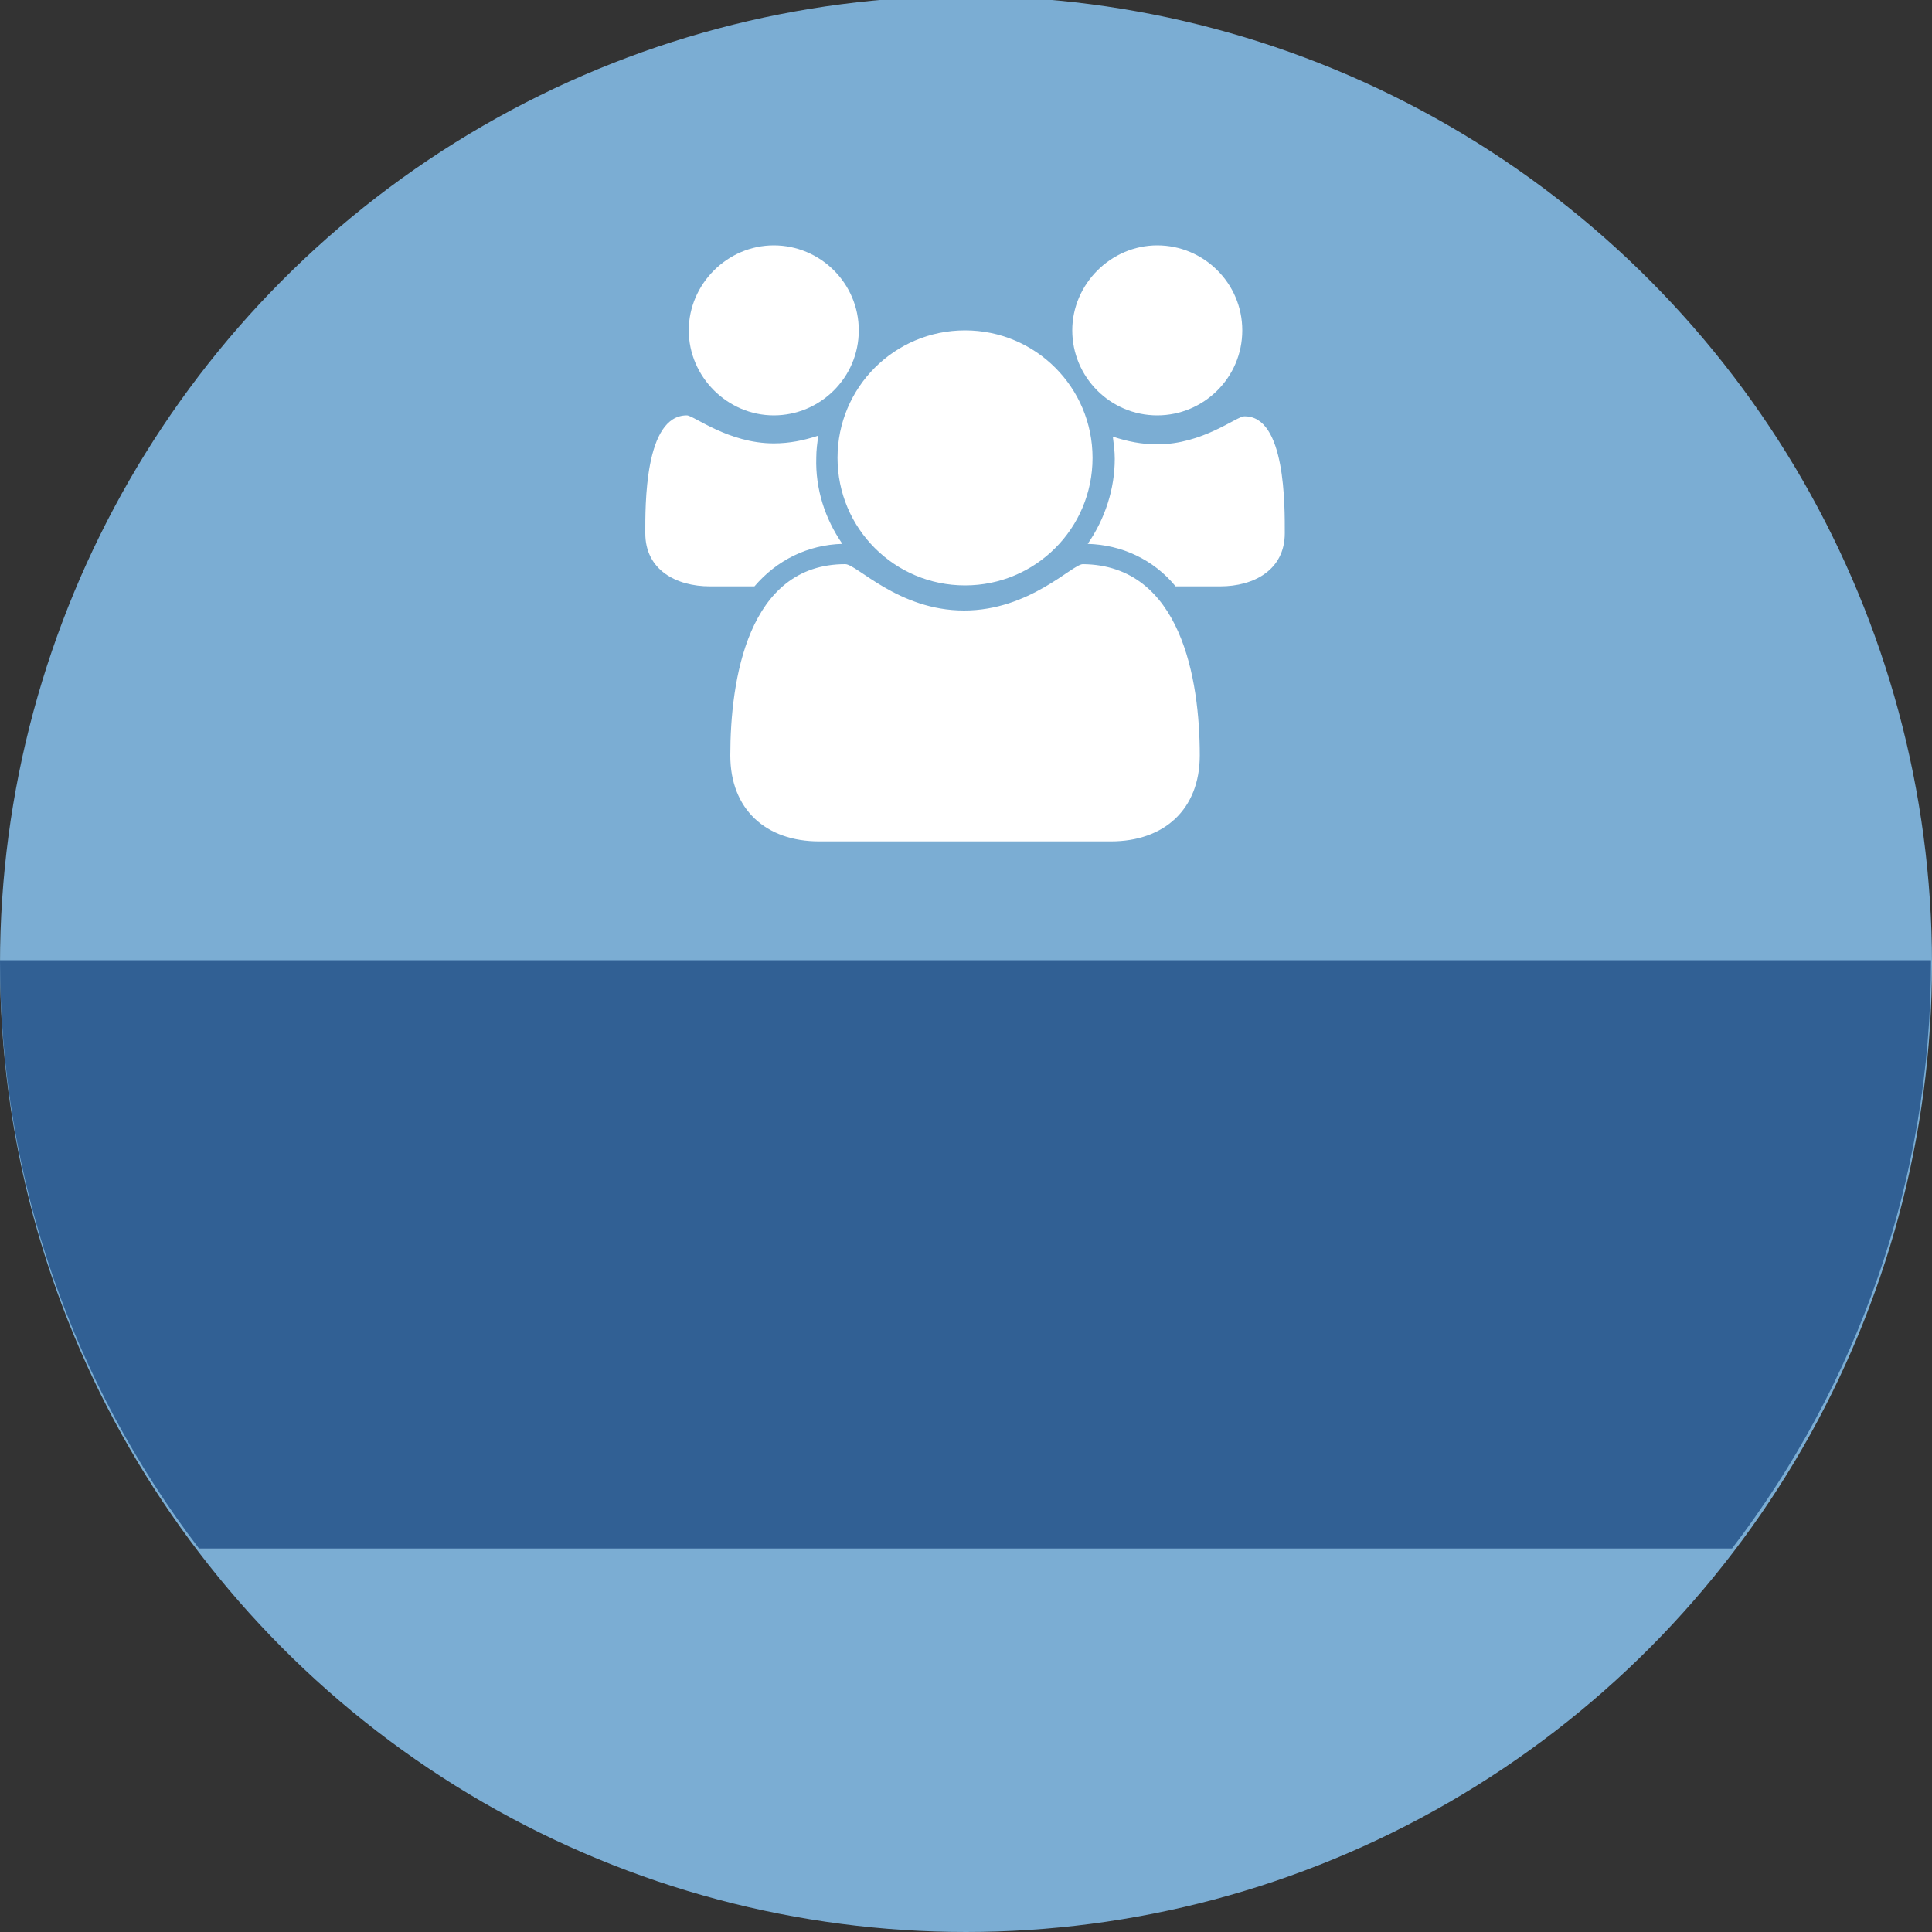 <?xml version="1.0" encoding="utf-8"?>
<!-- Generator: Adobe Illustrator 24.1.0, SVG Export Plug-In . SVG Version: 6.00 Build 0)  -->
<svg version="1.1" id="Layer_1" xmlns="http://www.w3.org/2000/svg" xmlns:xlink="http://www.w3.org/1999/xlink" x="0px" y="0px"
	 viewBox="0 0 200 200" style="enable-background:new 0 0 200 200;" xml:space="preserve">
<rect x="0" y="0" width="200" height="200" fill="#333333" stroke="none"/>
<style type="text/css">
	.st0{fill:#7BADD3;}
	.st1{fill:#316094;}
	.st2{fill:#FFFFFF;}
</style>
<ellipse class="st0" cx="100" cy="99.8" rx="100" ry="100.2"/>
<path class="st1" d="M20.6,160.3h158.7c12.9-16.9,20.6-38,20.6-60.9H0C0,122.3,7.7,143.4,20.6,160.3z M173.9,147.6"/>
<path class="st2" d="M87.2,56.3c-3.6,0.1-6.8,1.7-9.1,4.4h-4.6c-3.5,0-6.7-1.7-6.7-5.5c0-2.8-0.1-12.2,4.3-12.2c0.7,0,4.3,2.9,9,2.9
	c1.6,0,3.1-0.3,4.6-0.8c-0.1,0.8-0.2,1.5-0.2,2.3C84.4,50.6,85.4,53.7,87.2,56.3L87.2,56.3z M124.2,78.2c0,5.6-3.7,8.9-9.2,8.9H84.8
	c-5.5,0-9.2-3.3-9.2-8.9c0-7.8,1.8-19.8,11.9-19.8c1.2,0,5.5,4.8,12.3,4.8s11.2-4.8,12.3-4.8C122.3,58.5,124.2,70.4,124.2,78.2z
	 M88.9,34.2c0,4.9-4,8.8-8.8,8.8s-8.8-4-8.8-8.8s4-8.8,8.8-8.8S88.9,29.3,88.9,34.2z M113.1,47.4c0,7.3-5.9,13.2-13.2,13.2
	s-13.2-5.9-13.2-13.2s5.9-13.2,13.2-13.2S113.1,40.1,113.1,47.4z M133,55.2c0,3.8-3.2,5.5-6.7,5.5h-4.6c-2.3-2.8-5.6-4.3-9.1-4.4
	c1.8-2.6,2.8-5.7,2.8-8.8c0-0.8-0.1-1.5-0.2-2.3c1.5,0.5,3,0.8,4.6,0.8c4.7,0,8.2-2.9,9-2.9C133.1,43,133,52.4,133,55.2L133,55.2z
	 M128.6,34.2c0,4.9-4,8.8-8.8,8.8c-4.9,0-8.8-4-8.8-8.8s4-8.8,8.8-8.8C124.6,25.4,128.6,29.3,128.6,34.2z"/>
</svg>
